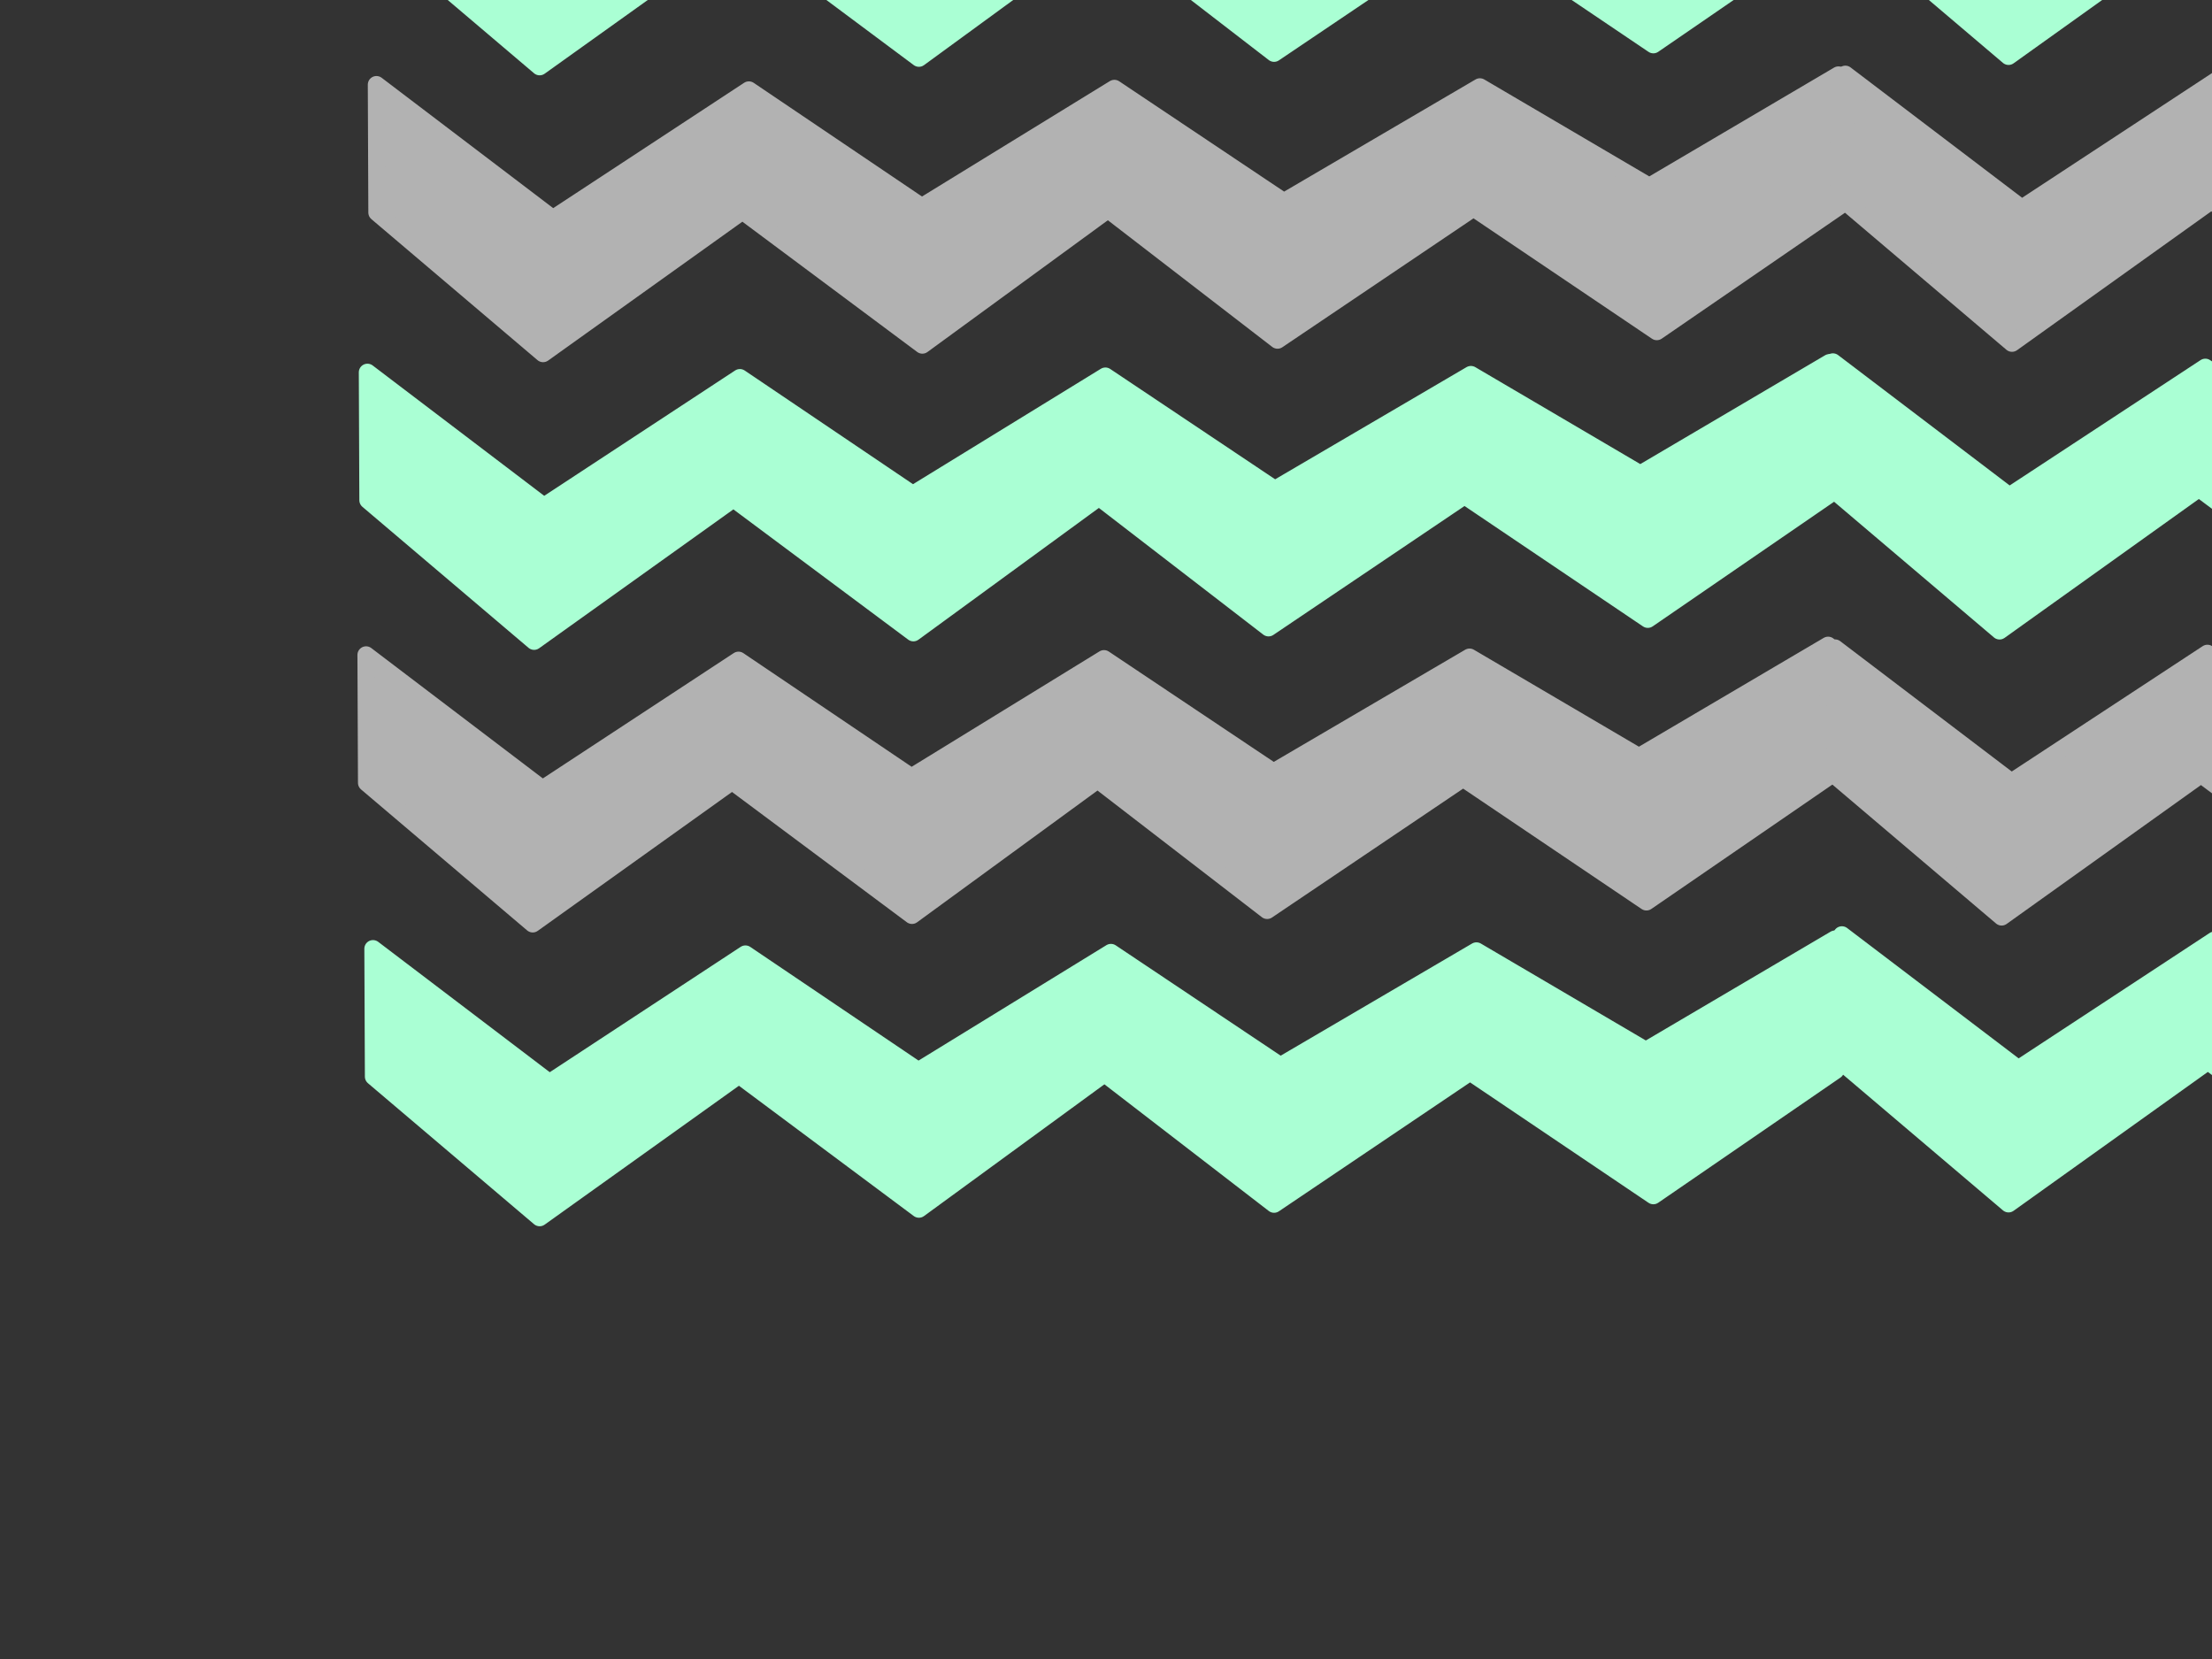 <?xml version="1.0"?><svg width="640" height="480" xmlns="http://www.w3.org/2000/svg">
 <rect width="100%" height="100%" fill="#333333" stroke="none"/>
 <!-- Created with SVG-edit - http://svg-edit.googlecode.com/ -->
 <title>zig zag</title>
 <g>
  <title>Layer 1</title>
  <path stroke-linejoin="round" id="svg_2" transform="rotate(89.758, 317.586, 227.102)" fill="#b2b2b2" stroke="#b2b2b2" stroke-width="5" d="m278.085,15.591l38,0l36,52.878l-36,52.878l38,56.868l-38,48.887l39,53.876l-39,51.88l41,57.866l-41,47.889l-37,0l39,-50.882l-37,-56.869l34,-49.884l-34,-55.871l33,-48.887l-33,-56.868l29,-48.887l-32,-54.873z"/>
  <path stroke-linejoin="round" transform="rotate(89.758, 317.984, 145.334)" fill="#aaffd4" stroke="#aaffd4" stroke-width="5" d="m278.486,-66.176l38,0l36,52.878l-36,52.878l38,56.868l-38,48.887l39,53.875l-39,51.88l41,57.866l-41,47.889l-37,0l39,-50.882l-37,-56.868l34,-49.885l-34,-55.871l33,-48.887l-33,-56.868l29,-48.887l-32,-54.873z" id="svg_1"/>
  <path stroke-linejoin="round" id="svg_3" transform="rotate(89.758, 319.586, 312.102)" fill="#aaffd4" stroke="#aaffd4" stroke-width="5" d="m280.085,100.591l38,0l36,52.878l-36,52.878l38,56.868l-38,48.887l39,53.875l-39,51.88l41,57.866l-41,47.889l-37,0l39,-50.882l-37,-56.868l34,-49.885l-34,-55.871l33,-48.887l-33,-56.868l29,-48.887l-32,-54.873z"/>
  <path stroke-linejoin="round" transform="rotate(89.758, 320.586, 62.102)" fill="#b2b2b2" stroke="#b2b2b2" stroke-width="5" d="m281.085,-149.409l38,0l36,52.878l-36,52.878l38,56.868l-38,48.887l39,53.876l-39,51.88l41,57.866l-41,47.889l-37,0l39,-50.882l-37,-56.869l34,-49.884l-34,-55.871l33,-48.887l-33,-56.868l29,-48.887l-32,-54.873z" id="svg_4"/>
  <path stroke-linejoin="round" transform="rotate(89.758, 745.586, 59.102)" fill="#b2b2b2" stroke="#b2b2b2" stroke-width="5" d="m706.085,-152.409l38,0l36,52.878l-36,52.878l38,56.868l-38,48.887l39,53.876l-39,51.88l41,57.866l-41,47.889l-37,0l39,-50.882l-37,-56.869l34,-49.884l-34,-55.871l33,-48.887l-33,-56.868l29,-48.887l-32,-54.873z" id="svg_5"/>
  <path stroke-linejoin="round" transform="rotate(89.758, 741.984, 142.334)" fill="#aaffd4" stroke="#aaffd4" stroke-width="5" d="m702.486,-69.176l38,0l36,52.878l-36,52.878l38,56.868l-38,48.887l39,53.875l-39,51.88l41,57.866l-41,47.889l-37,0l39,-50.882l-37,-56.868l34,-49.885l-34,-55.871l33,-48.887l-33,-56.868l29,-48.887l-32,-54.873z" id="svg_6"/>
  <path stroke-linejoin="round" transform="rotate(89.758, 742.586, 225.102)" fill="#b2b2b2" stroke="#b2b2b2" stroke-width="5" d="m703.085,13.591l38,0l36,52.878l-36,52.878l38,56.868l-38,48.887l39,53.876l-39,51.88l41,57.866l-41,47.889l-37,0l39,-50.882l-37,-56.869l34,-49.884l-34,-55.871l33,-48.887l-33,-56.868l29,-48.887l-32,-54.873z" id="svg_7"/>
  <path stroke-linejoin="round" transform="rotate(89.758, 744.586, 308.102)" fill="#aaffd4" stroke="#aaffd4" stroke-width="5" d="m705.085,96.591l38,0l36,52.878l-36,52.878l38,56.868l-38,48.887l39,53.875l-39,51.88l41,57.866l-41,47.889l-37,0l39,-50.882l-37,-56.868l34,-49.885l-34,-55.871l33,-48.887l-33,-56.868l29,-48.887l-32,-54.873z" id="svg_8"/>
  <path stroke-linejoin="round" transform="rotate(89.758, 317.586, -106.898)" fill="#b2b2b2" stroke="#b2b2b2" stroke-width="5" d="m278.085,-318.409l38,0l36,52.878l-36,52.878l38,56.868l-38,48.887l39,53.876l-39,51.88l41,57.866l-41,47.889l-37,0l39,-50.882l-37,-56.869l34,-49.884l-34,-55.871l33,-48.887l-33,-56.868l29,-48.887l-32,-54.873z" id="svg_9"/>
  <path stroke-linejoin="round" transform="rotate(89.758, 317.984, -188.666)" fill="#aaffd4" stroke="#aaffd4" stroke-width="5" d="m278.486,-400.176l38,0l36,52.878l-36,52.878l38,56.868l-38,48.887l39,53.875l-39,51.88l41,57.866l-41,47.889l-37,0l39,-50.882l-37,-56.868l34,-49.885l-34,-55.871l33,-48.887l-33,-56.868l29,-48.887l-32,-54.873z" id="svg_10"/>
  <path stroke-linejoin="round" transform="rotate(89.758, 319.586, -20.898)" fill="#aaffd4" stroke="#aaffd4" stroke-width="5" d="m280.085,-232.409l38,0l36,52.878l-36,52.878l38,56.868l-38,48.887l39,53.875l-39,51.88l41,57.866l-41,47.889l-37,0l39,-50.882l-37,-56.868l34,-49.885l-34,-55.871l33,-48.887l-33,-56.868l29,-48.887l-32,-54.873z" id="svg_11"/>
  <path stroke-linejoin="round" transform="rotate(89.758, 320.586, -271.898)" fill="#b2b2b2" stroke="#b2b2b2" stroke-width="5" d="m281.085,-483.409l38,0l36,52.878l-36,52.878l38,56.868l-38,48.887l39,53.876l-39,51.88l41,57.866l-41,47.889l-37,0l39,-50.882l-37,-56.869l34,-49.884l-34,-55.871l33,-48.887l-33,-56.868l29,-48.887l-32,-54.873z" id="svg_12"/>
  <path stroke-linejoin="round" transform="rotate(89.758, 745.586, -274.898)" fill="#b2b2b2" stroke="#b2b2b2" stroke-width="5" d="m706.085,-486.409l38,0l36,52.878l-36,52.878l38,56.868l-38,48.887l39,53.876l-39,51.88l41,57.866l-41,47.889l-37,0l39,-50.882l-37,-56.869l34,-49.884l-34,-55.871l33,-48.887l-33,-56.868l29,-48.887l-32,-54.873z" id="svg_13"/>
  <path stroke-linejoin="round" transform="rotate(89.758, 741.984, -191.666)" fill="#aaffd4" stroke="#aaffd4" stroke-width="5" d="m702.486,-403.176l38,0l36,52.878l-36,52.878l38,56.868l-38,48.887l39,53.875l-39,51.88l41,57.866l-41,47.889l-37,0l39,-50.882l-37,-56.868l34,-49.885l-34,-55.871l33,-48.887l-33,-56.868l29,-48.887l-32,-54.873z" id="svg_14"/>
  <path stroke-linejoin="round" transform="rotate(89.758, 742.586, -109.898)" fill="#b2b2b2" stroke="#b2b2b2" stroke-width="5" d="m703.085,-321.409l38,0l36,52.878l-36,52.878l38,56.868l-38,48.887l39,53.876l-39,51.88l41,57.866l-41,47.889l-37,0l39,-50.882l-37,-56.869l34,-49.884l-34,-55.871l33,-48.887l-33,-56.868l29,-48.887l-32,-54.873z" id="svg_15"/>
  <path stroke-linejoin="round" transform="rotate(89.758, 744.586, -23.898)" fill="#aaffd4" stroke="#aaffd4" stroke-width="5" d="m705.085,-235.409l38,0l36,52.878l-36,52.878l38,56.868l-38,48.887l39,53.875l-39,51.88l41,57.866l-41,47.889l-37,0l39,-50.882l-37,-56.868l34,-49.885l-34,-55.871l33,-48.887l-33,-56.868l29,-48.887l-32,-54.873z" id="svg_16"/>
 </g>
</svg>